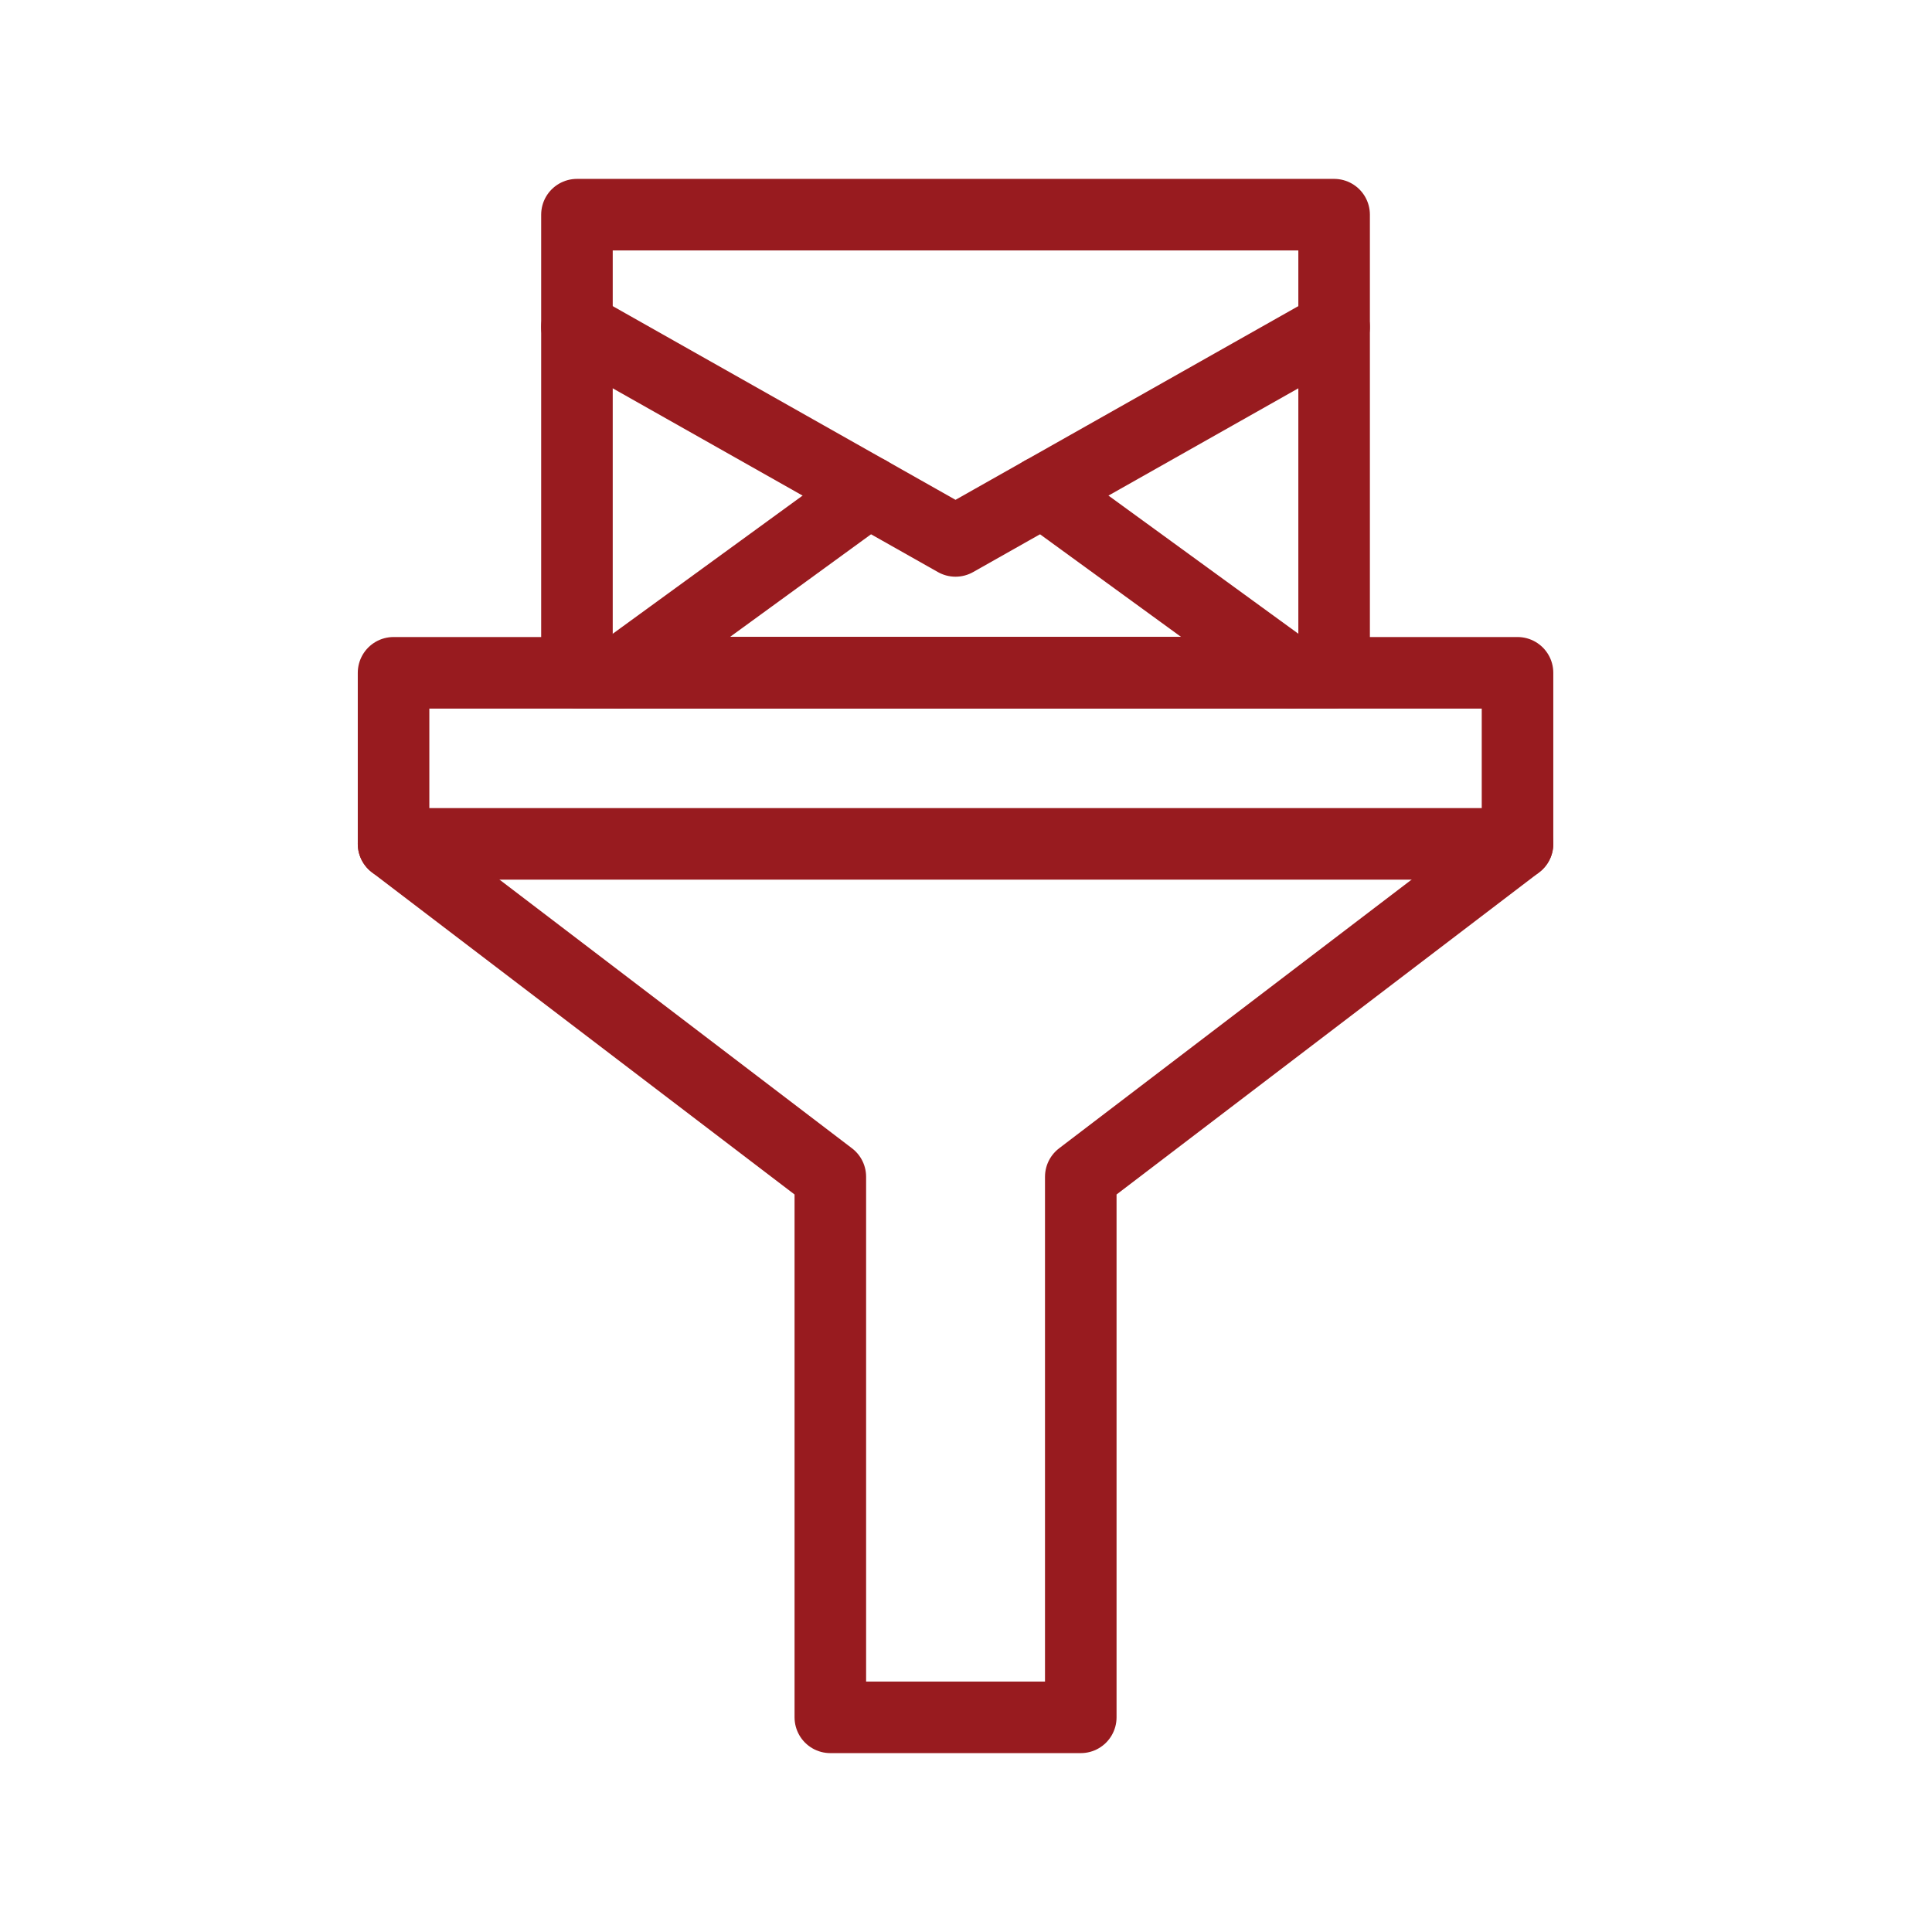 <svg height="54" viewBox="0 0 54 54" width="54" xmlns="http://www.w3.org/2000/svg"><g fill="none"><path d="m0 0h54v54h-54z"/><g stroke="#981b1f" stroke-linecap="round" stroke-linejoin="round" stroke-width="2"><path d="m48.017 13.581v12.8h-21.163v-12.8z" transform="translate(-10.728 -7.581)"/><path d="m35.408 23.923-6.952 5.059" transform="translate(-11.13 -10.177)"/><path d="m51.176 28.981-6.952-5.058" transform="translate(-15.087 -10.177)"/><path d="m48.016 17.773-10.581 5.979-10.581-5.979" transform="translate(-10.728 -8.633)"/><path d="m32.218 44.762-12.208-9.305v-4.781h31.415v4.781l-12.207 9.305v15.109h-7z" transform="translate(-9.01 -11.871)"/><path d="m51.425 37.059h-31.415" transform="translate(-9.01 -13.473)"/></g></g></svg>
